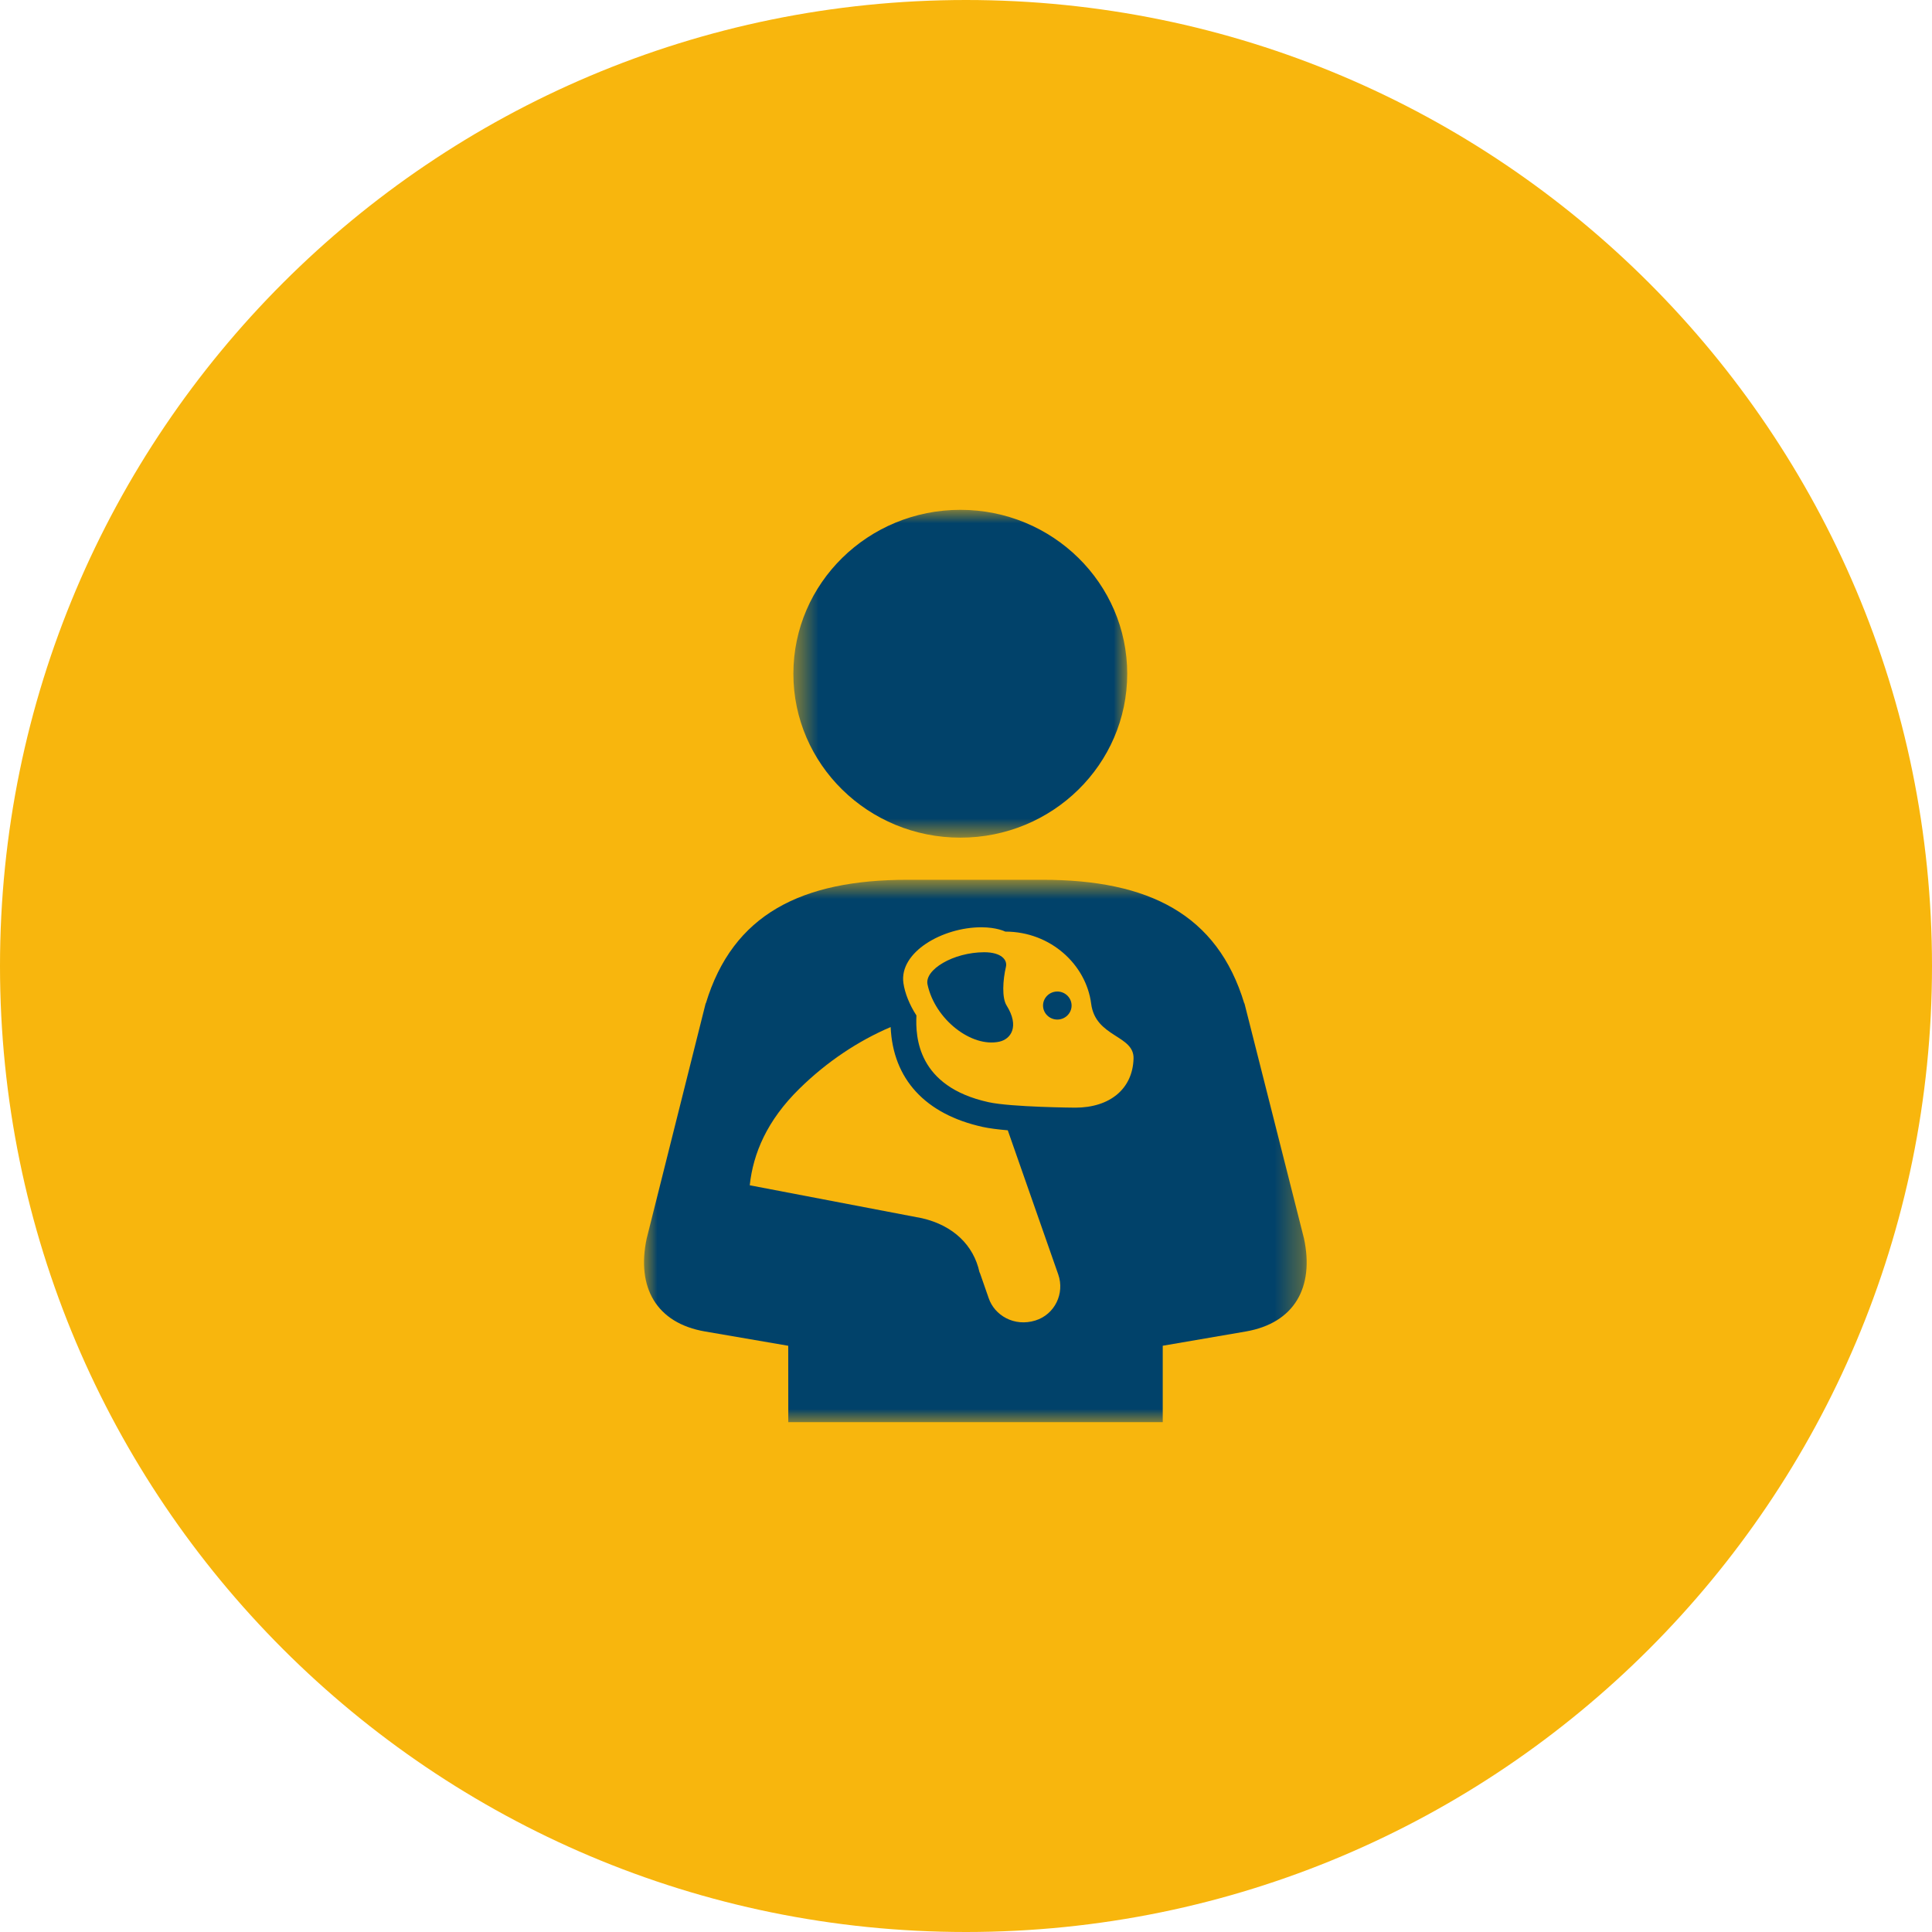 <svg width="72" height="72" viewBox="0 0 72 72" fill="none" xmlns="http://www.w3.org/2000/svg">
<path d="M36 72C55.882 72 72 55.882 72 36C72 16.118 55.882 0 36 0C16.118 0 0 16.118 0 36C0 55.882 16.118 72 36 72Z" fill="#F8B60D"/>
<mask id="mask0_1072_4141" style="mask-type:luminance" maskUnits="userSpaceOnUse" x="29" y="19" width="14" height="13">
<path d="M29.567 19H42.008V31.217H29.567V19Z" fill="white"/>
</mask>
<g mask="url(#mask0_1072_4141)">
<path fill-rule="evenodd" clip-rule="evenodd" d="M42.008 25.109C42.008 21.735 39.225 19 35.79 19C32.352 19 29.567 21.735 29.567 25.109C29.567 28.484 32.352 31.217 35.79 31.217C39.225 31.217 42.008 28.484 42.008 25.109Z" fill="#01426A"/>
</g>
<path fill-rule="evenodd" clip-rule="evenodd" d="M39.403 37.996C39.696 37.996 39.935 37.761 39.935 37.474C39.935 37.186 39.696 36.951 39.403 36.951C39.11 36.951 38.871 37.186 38.871 37.474C38.871 37.761 39.111 37.996 39.403 37.996ZM37.242 38.82C37.678 38.724 37.999 38.25 37.514 37.473C37.332 37.185 37.372 36.529 37.488 36.031C37.549 35.772 37.317 35.487 36.675 35.487C35.521 35.492 34.449 36.139 34.566 36.688C34.843 37.991 36.206 39.047 37.242 38.82Z" fill="#01426A"/>
<mask id="mask1_1072_4141" style="mask-type:luminance" maskUnits="userSpaceOnUse" x="24" y="32" width="25" height="22">
<path d="M24 32.788H48.696V53H24V32.788Z" fill="white"/>
</mask>
<g mask="url(#mask1_1072_4141)">
<path fill-rule="evenodd" clip-rule="evenodd" d="M48.597 46.16L46.377 37.392H46.37C45.367 34.077 42.815 32.787 38.85 32.787H33.825C29.862 32.787 27.309 34.077 26.305 37.392H26.298L24.099 46.161C23.716 47.972 24.456 49.309 26.278 49.621L29.375 50.153L29.377 53H43.332V50.152L46.42 49.622C48.242 49.309 48.982 47.972 48.597 46.16ZM38.588 49.21C37.797 49.457 37.06 49.019 36.844 48.374L36.528 47.467C36.519 47.445 36.51 47.427 36.501 47.405C36.285 46.418 35.54 45.672 34.359 45.399L27.941 44.172C28.068 42.978 28.59 41.752 29.788 40.576C30.824 39.558 31.99 38.789 33.192 38.275C33.277 40.21 34.479 41.526 36.629 41.999C36.868 42.051 37.197 42.092 37.557 42.123L39.439 47.499C39.684 48.203 39.309 48.985 38.588 49.21ZM40.07 41.279C40.07 41.279 37.689 41.262 36.84 41.075C34.183 40.491 34.116 38.639 34.153 37.844C33.893 37.444 33.72 37.005 33.668 36.638C33.502 35.482 35.129 34.557 36.571 34.557C37.151 34.557 37.463 34.718 37.463 34.718C39.16 34.718 40.479 35.957 40.664 37.404C40.826 38.667 42.272 38.567 42.244 39.454C42.21 40.577 41.366 41.279 40.07 41.279Z" fill="#01426A"/>
</g>
</svg>
